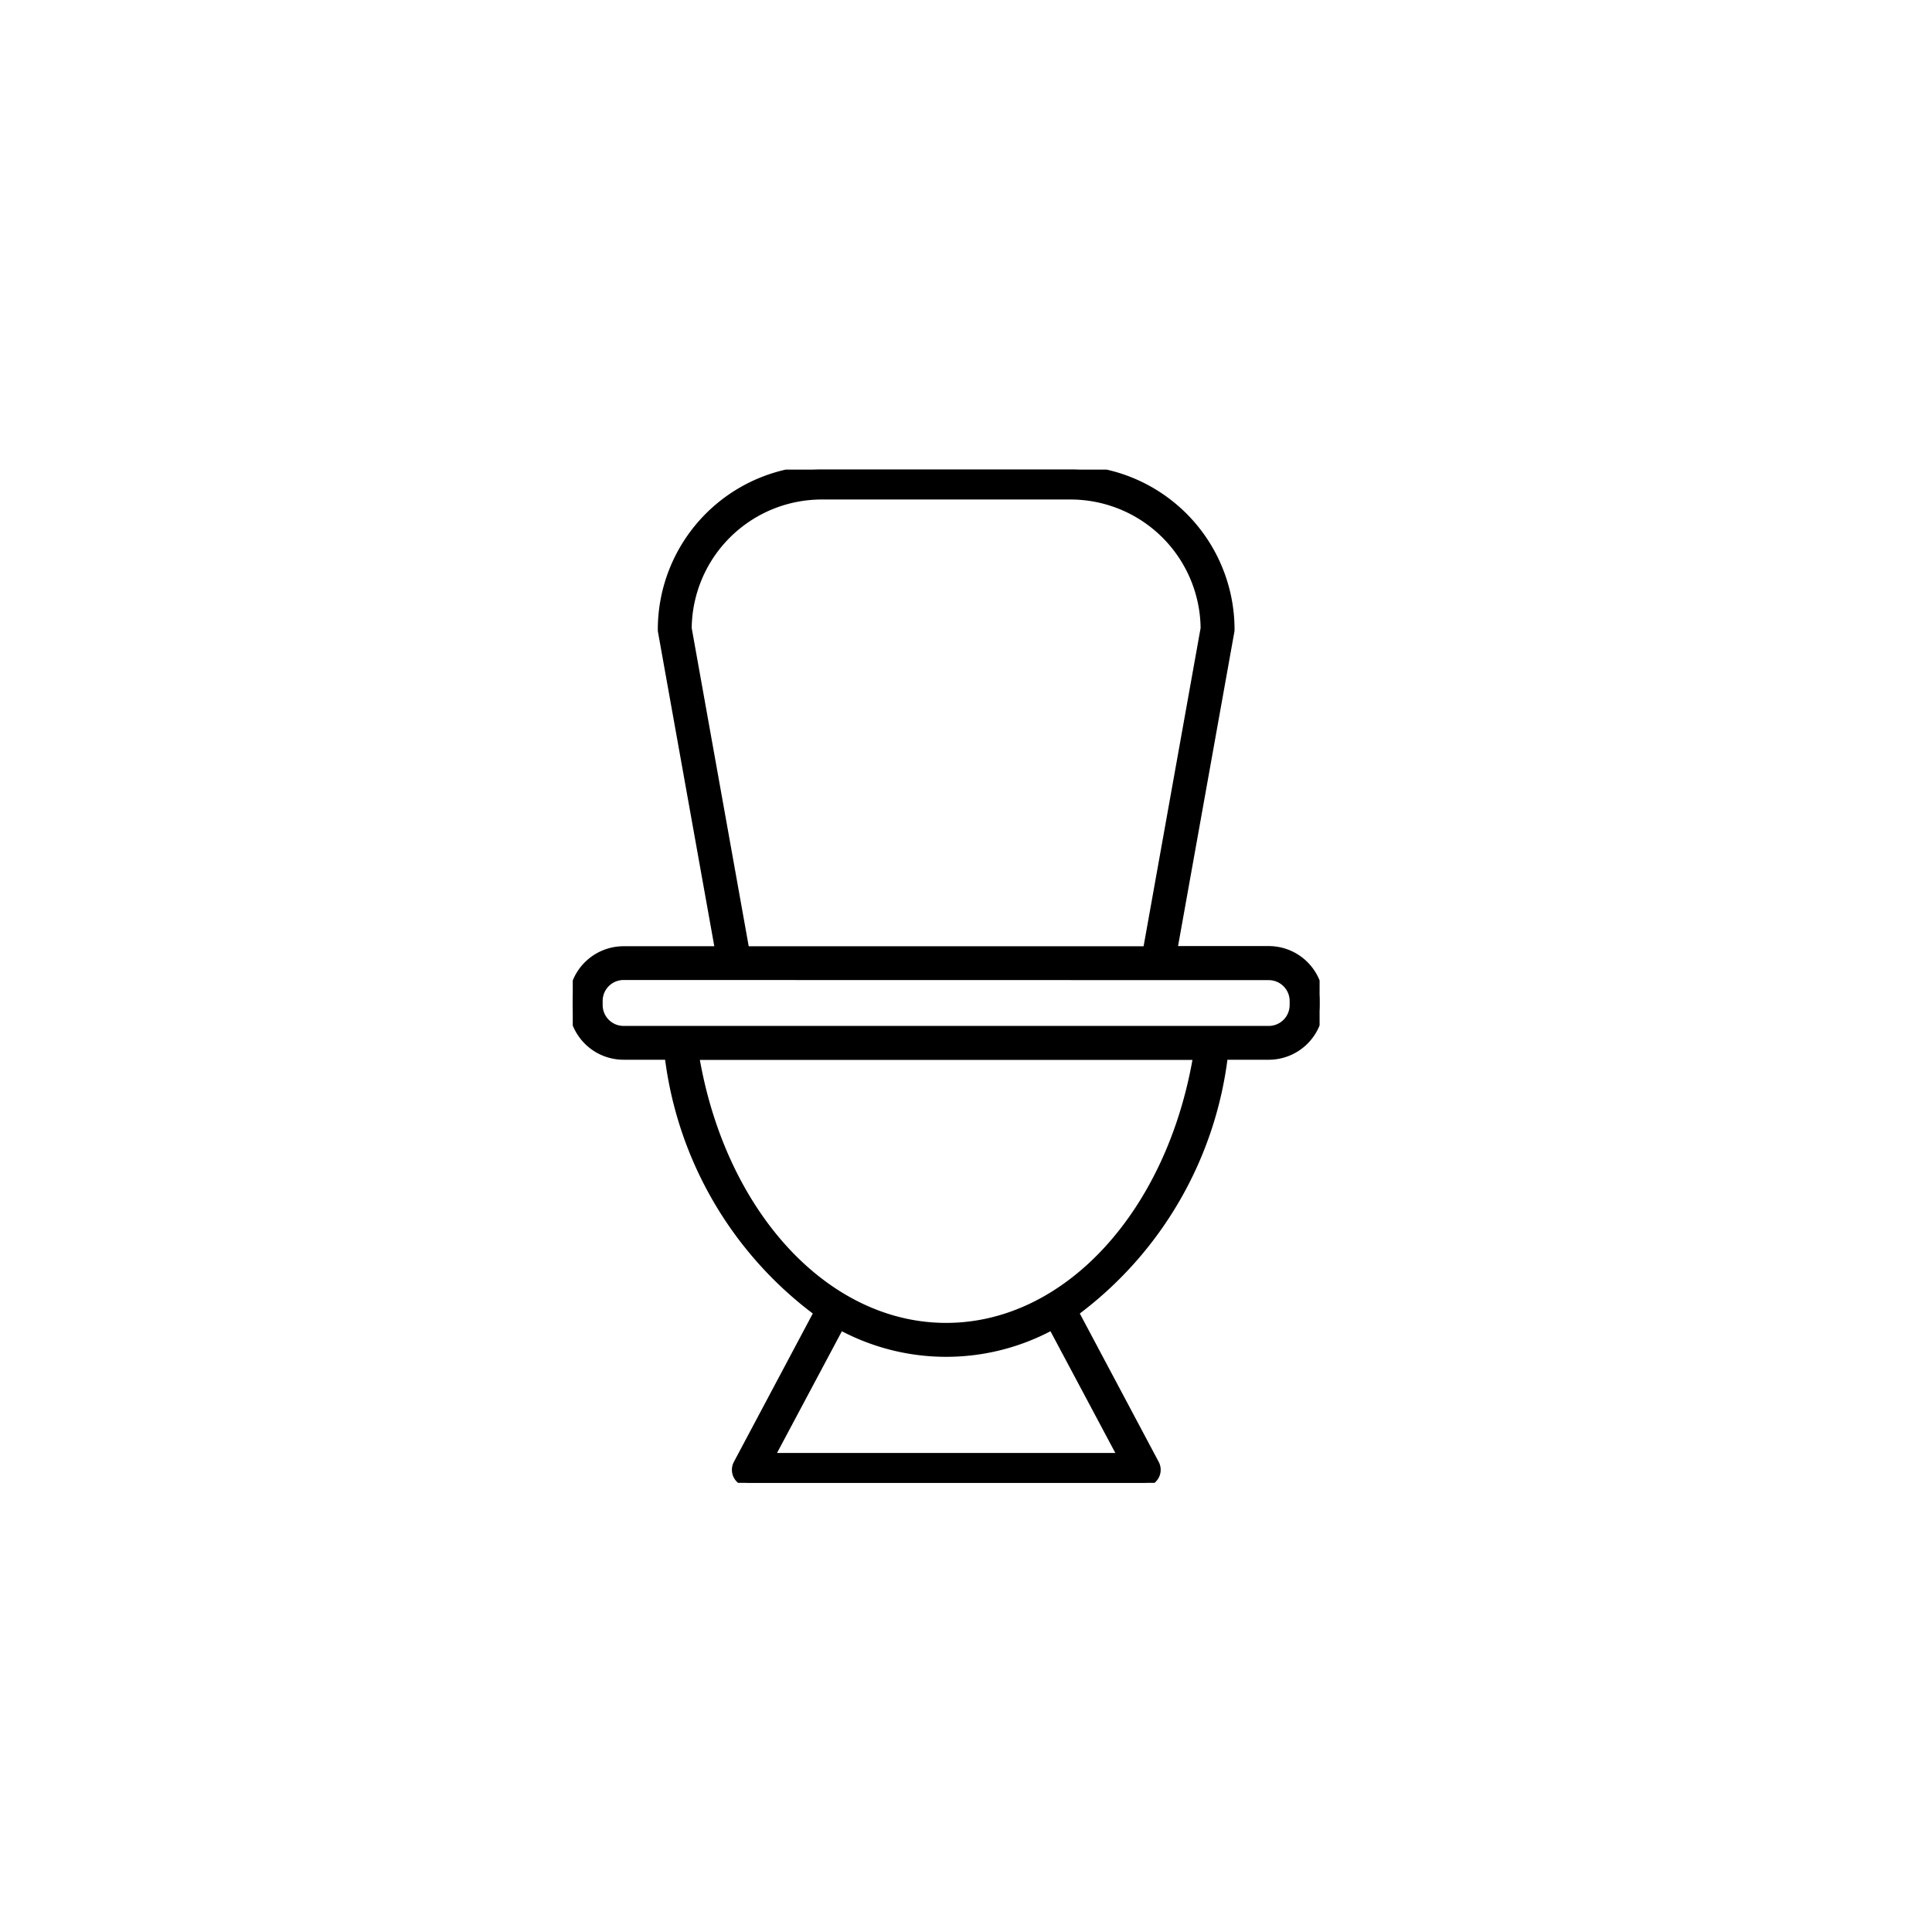 <?xml version="1.0" encoding="UTF-8"?> <svg xmlns="http://www.w3.org/2000/svg" xmlns:xlink="http://www.w3.org/1999/xlink" width="48" height="48" viewBox="0 0 48 48"><defs><clipPath id="clip-path"><rect id="Rectangle_1292" data-name="Rectangle 1292" width="18.555" height="25.174" stroke="#000" stroke-width="0.2"></rect></clipPath></defs><g id="Groupe_2212" data-name="Groupe 2212" transform="translate(4257 5931)"><rect id="Rectangle_1330" data-name="Rectangle 1330" width="48" height="48" transform="translate(-4257 -5931)" fill="none"></rect><g id="Groupe_2208" data-name="Groupe 2208" transform="translate(-4242.77 -5919.333)"><g id="Groupe_2162" data-name="Groupe 2162" clip-path="url(#clip-path)"><path id="Tracé_3409" data-name="Tracé 3409" d="M0,13.2v.1a1.263,1.263,0,0,0,1.262,1.262H2.383a9.324,9.324,0,0,0,3.709,6.376l-2,3.761a.321.321,0,0,0,.284.472h9.809a.321.321,0,0,0,.284-.472l-2-3.761a9.324,9.324,0,0,0,3.708-6.376h1.122A1.263,1.263,0,0,0,18.554,13.3v-.1a1.263,1.263,0,0,0-1.262-1.262H14.919l1.418-7.913a.312.312,0,0,0,.005-.057A3.976,3.976,0,0,0,12.37,0H6.185A3.976,3.976,0,0,0,2.213,3.972a.312.312,0,0,0,.005.057l1.418,7.913H1.262A1.263,1.263,0,0,0,0,13.2ZM13.647,24.532H4.908l1.737-3.26a5.5,5.5,0,0,0,5.265,0ZM9.277,21.3c-3,0-5.579-2.812-6.238-6.734H15.515C14.856,18.488,12.28,21.3,9.277,21.3ZM2.855,3.944A3.333,3.333,0,0,1,6.184.643H12.37a3.333,3.333,0,0,1,3.329,3.3l-1.433,8H4.288Zm14.437,8.64a.62.62,0,0,1,.619.619v.1a.62.62,0,0,1-.619.619H1.262A.62.62,0,0,1,.643,13.3v-.1a.62.62,0,0,1,.619-.619Z" stroke="#000" stroke-width="0.2"></path></g></g></g></svg> 